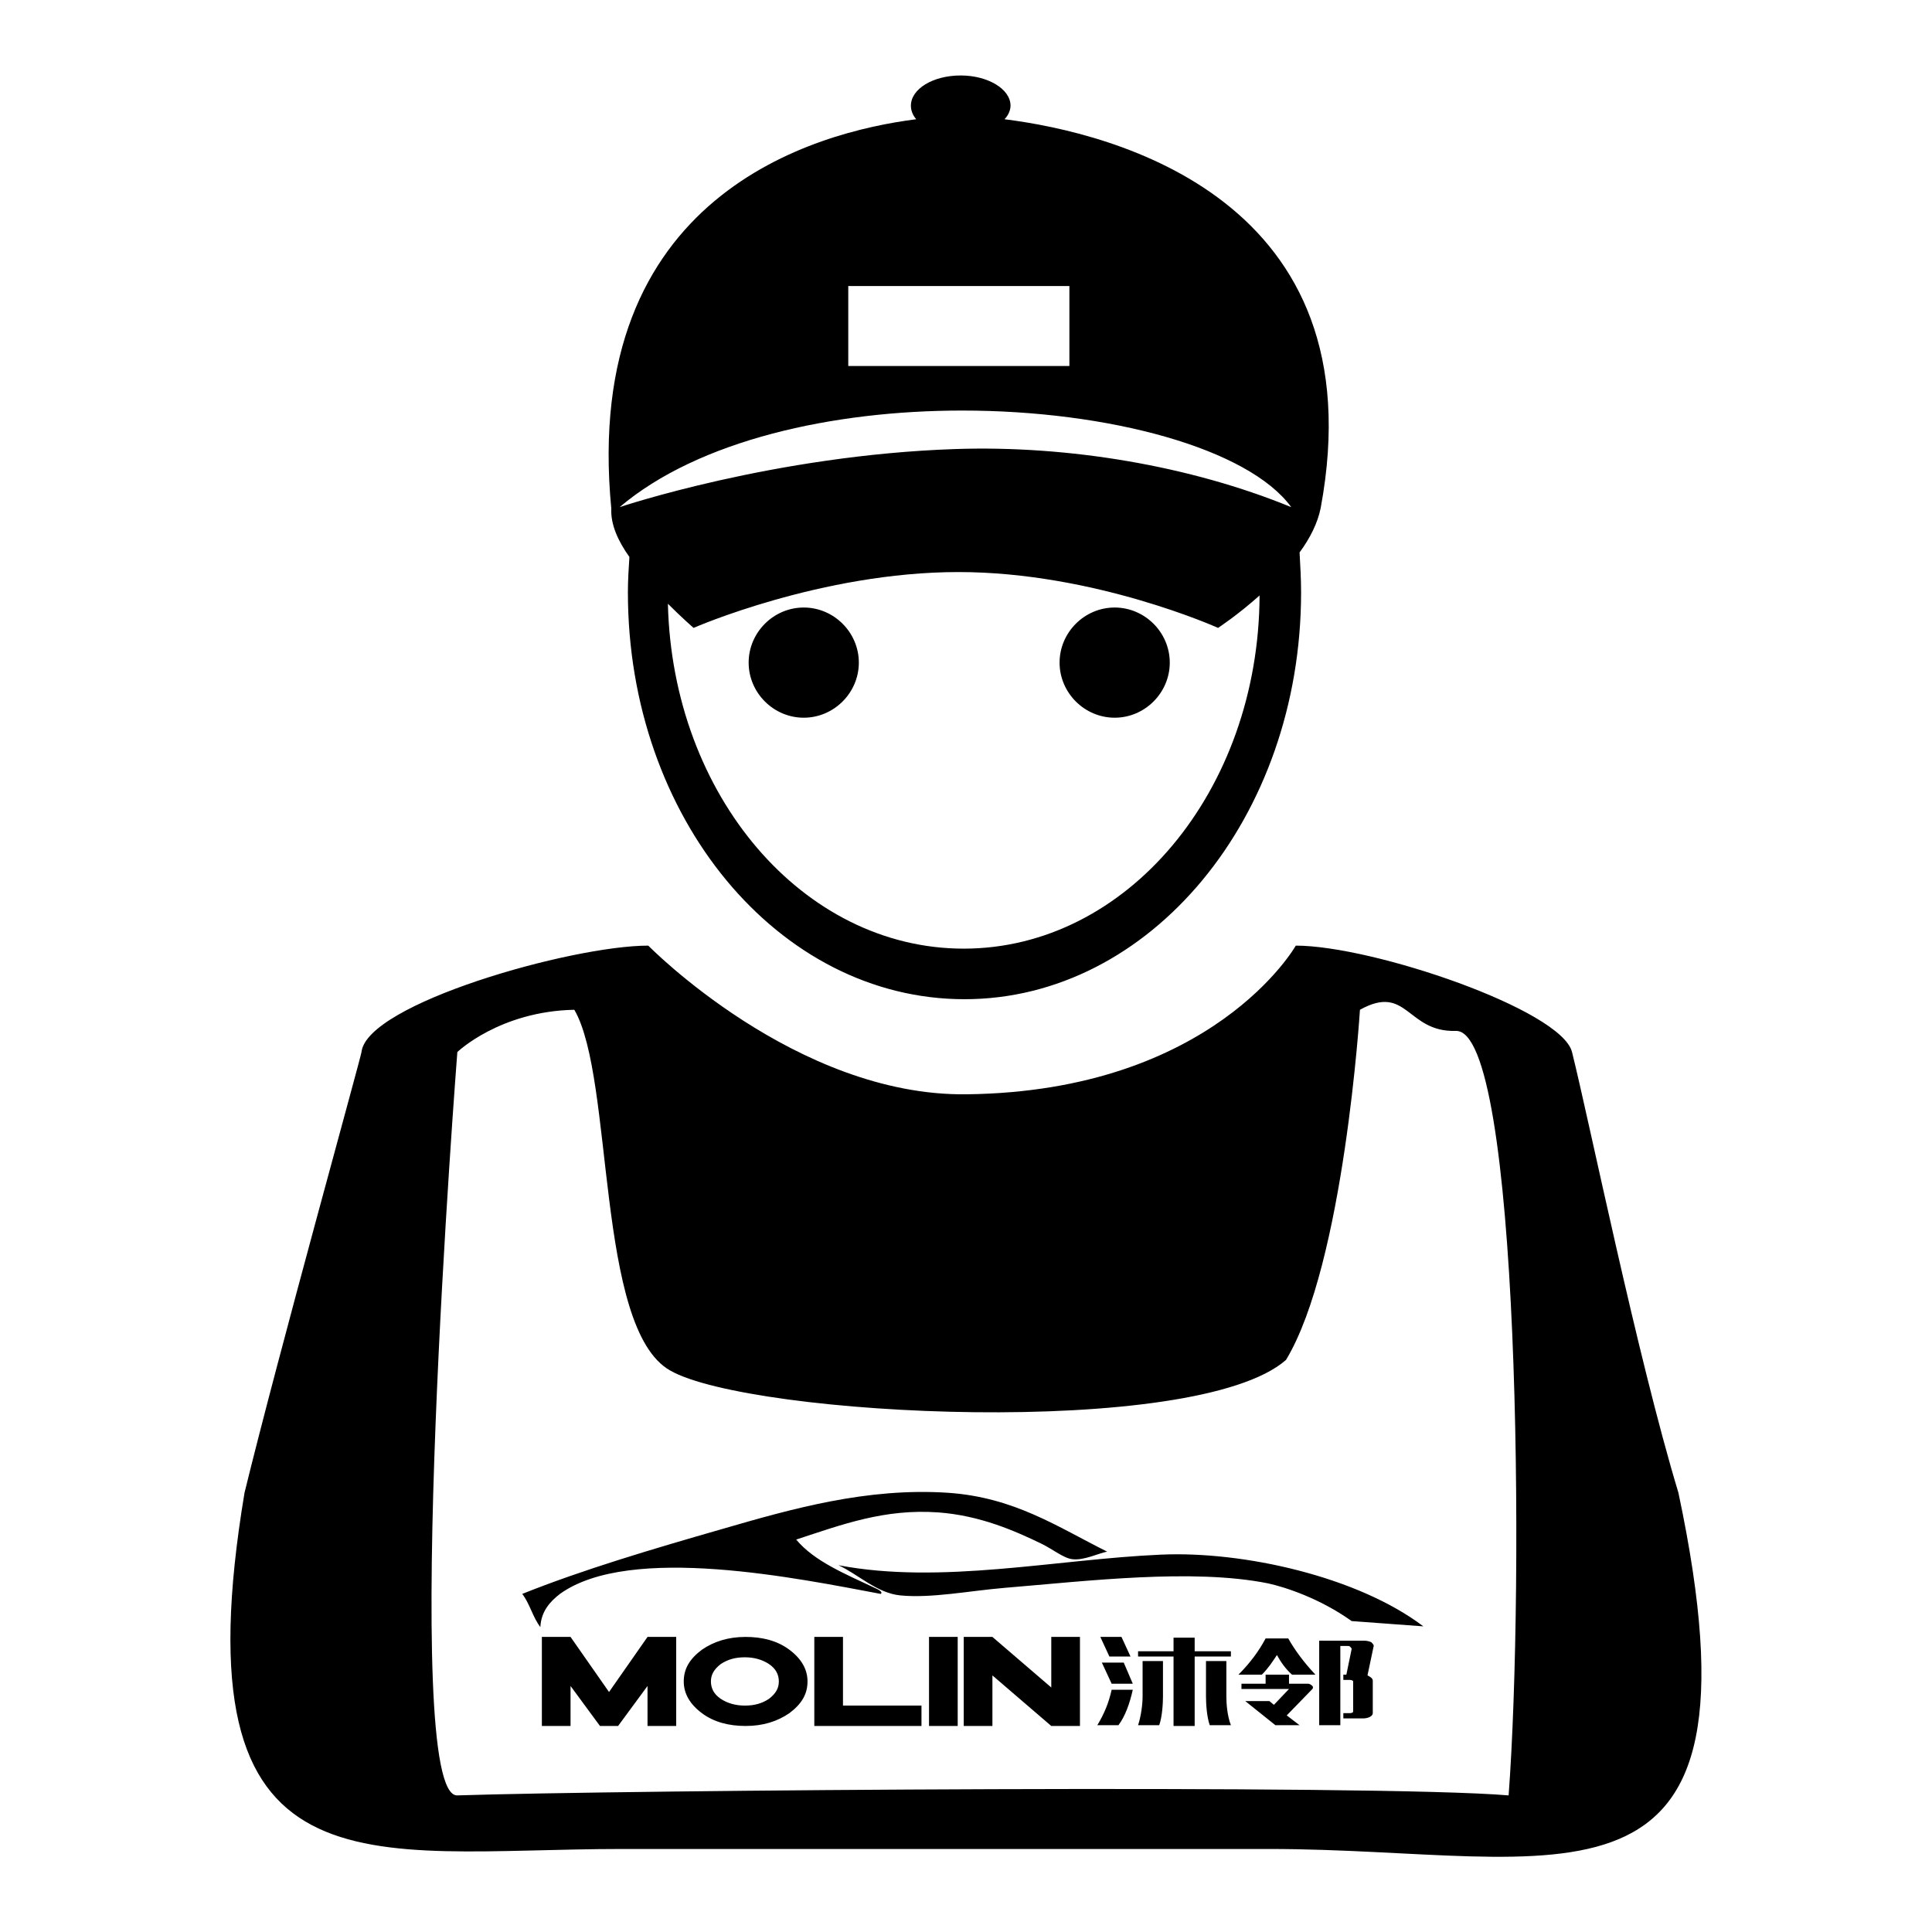 <?xml version="1.0" encoding="utf-8"?>
<!-- Svg Vector Icons : http://www.onlinewebfonts.com/icon -->
<!DOCTYPE svg PUBLIC "-//W3C//DTD SVG 1.1//EN" "http://www.w3.org/Graphics/SVG/1.1/DTD/svg11.dtd">
<svg version="1.1" xmlns="http://www.w3.org/2000/svg" xmlns:xlink="http://www.w3.org/1999/xlink" x="0px" y="0px" viewBox="0 0 256 256" enable-background="new 0 0 256 256" xml:space="preserve">
<g> <path fill="#000000" d="M104.6,218.6c-1.6-1.2-3.6-1.7-5.8-1.7c-2.3,0-4.2,0.6-5.8,1.7c-1.6,1.2-2.4,2.5-2.4,4.2 c0,1.6,0.8,3,2.4,4.2c1.6,1.2,3.6,1.7,5.8,1.7c2.3,0,4.2-0.6,5.8-1.7c1.6-1.2,2.4-2.5,2.4-4.2C107,221.2,106.2,219.8,104.6,218.6 L104.6,218.6z M101.9,225.1c-0.9,0.6-1.9,0.9-3.2,0.9c-1.2,0-2.3-0.3-3.2-0.9c-0.9-0.6-1.3-1.4-1.3-2.3c0-0.9,0.4-1.6,1.3-2.3 c0.9-0.6,1.9-0.9,3.2-0.9c1.2,0,2.3,0.3,3.2,0.9c0.9,0.6,1.3,1.4,1.3,2.3C103.2,223.7,102.8,224.4,101.9,225.1L101.9,225.1z  M106.5,80.5c-4,0-7.3,3.3-7.3,7.3c0,4,3.3,7.3,7.3,7.3c4,0,7.3-3.3,7.3-7.3C113.8,83.8,110.5,80.5,106.5,80.5L106.5,80.5z  M147.7,80.5c-4,0-7.3,3.3-7.3,7.3c0,4,3.3,7.3,7.3,7.3c4,0,7.3-3.3,7.3-7.3C155,83.8,151.7,80.5,147.7,80.5L147.7,80.5z  M111.7,216.9h-3.8v11.8h14.2V226h-10.4V216.9L111.7,216.9z M74.2,211.2c9.3-6.7,31.8-2,42.5,0c0.4-0.3-0.6-0.7-0.8-0.8 c-3.8-1.8-8-3.5-10.4-6.4c6.1-2,11.7-4.1,18.8-3.6c5.5,0.4,10.1,2.4,13.8,4.2c1.4,0.7,2.9,1.9,4,2c1.5,0.2,3.5-0.8,4.6-1 c-6.6-3.3-12.3-7.2-21.1-7.8c-10.7-0.7-20.6,2.1-29.9,4.8c-9.4,2.7-18.5,5.4-26.5,8.6c1,1.3,1.4,3.1,2.4,4.4 C71.7,213.5,72.9,212.2,74.2,211.2L74.2,211.2z M123.1,228.7h3.8v-11.8h-3.8V228.7L123.1,228.7z M83.4,73.8 c-0.1,1.5-0.2,3.1-0.2,4.7c0,29.8,19.9,53.9,44.6,53.9c24.6,0,44.6-24.1,44.6-53.9c0-1.8-0.1-3.5-0.2-5.3c1.4-1.9,2.4-3.9,2.8-5.9 c7.6-40.9-27.5-49.7-41.9-51.5c0.5-0.5,0.8-1.2,0.8-1.8c0-2.2-3-4-6.6-4c-3.7,0-6.6,1.8-6.6,4c0,0.6,0.2,1.2,0.7,1.8 c-13.4,1.7-44.4,10-40.4,51.6C80.9,69.5,81.9,71.7,83.4,73.8L83.4,73.8z M127.7,125.7c-21.3,0-38.6-20.3-39.2-45.7 c1.9,1.9,3.4,3.2,3.4,3.2s16.9-7.4,35.1-7.4c18,0,34.4,7.4,34.4,7.4s2.6-1.7,5.5-4.3C166.8,104.8,149.3,125.7,127.7,125.7 L127.7,125.7z M112.4,37.9h29.3v10.6h-29.3V37.9L112.4,37.9z M127.5,54.4c19.4,0,37.9,5,43.6,12.8c-13.4-5.5-29.6-8.2-44.5-7.7 c-24,0.8-44.5,7.7-44.5,7.7C92.6,58.3,110.4,54.4,127.5,54.4L127.5,54.4z M80.7,224.2l-5.1-7.3h-3.8v11.8h3.8v-5.3l3.9,5.3h2.4 l3.9-5.3v5.3h3.8v-11.8h-3.8L80.7,224.2L80.7,224.2z M167.7,217.1c-0.9,1.7-2.1,3.3-3.6,4.8h3.1c0.9-0.9,1.4-1.7,2-2.6 c0.5,0.9,1.1,1.8,2,2.6h3.1c-1.5-1.6-2.7-3.2-3.6-4.8H167.7L167.7,217.1z M173.3,223.1h-2.5v-1.2h-3.1v1.2h-3.2v0.7h6.3l-2,2.1 l-0.6-0.5H165l4,3.2h3.2l-1.7-1.3l3.4-3.5c0.1-0.1,0.1-0.3,0-0.4C173.7,223.2,173.5,223.1,173.3,223.1L173.3,223.1z M158.3,217 h-2.8v1.8h-4.7v0.7h4.7v9.2h2.8v-9.2h4.8v-0.7h-4.8V217L158.3,217z M181.7,217.6c-0.2-0.1-0.6-0.2-0.9-0.2h-6v11.2h2.8v-10.5h0.9 c0.2,0,0.3,0,0.4,0.1c0.1,0.1,0.2,0.2,0.2,0.3l-0.7,3.4h-0.4v0.7h0.9c0.2,0,0.4,0.1,0.4,0.2v4c0,0.1-0.2,0.2-0.4,0.2h-0.9v0.7h2.6 c0.7,0,1.3-0.3,1.3-0.7v-4.3c0-0.3-0.3-0.5-0.7-0.7l0.8-3.8C182.1,218,181.9,217.8,181.7,217.6L181.7,217.6z M153.8,206 c-13.8,0.6-29.1,4-42.7,1.4c2.6,1.2,5.1,3.7,8.2,4c4.1,0.4,9.1-0.6,13.8-1c10.9-0.9,24.9-2.6,34.9-0.6c2.3,0.5,6.9,2,11.1,5 l9.5,0.7C179.9,208.9,164.7,205.5,153.8,206L153.8,206z M222.4,197.8c-5.5-18.2-11.8-49.2-14.1-58.4c-1.4-5.6-26.4-14.1-36.6-14.1 c0,0-10.9,19.3-43.6,19.7c-22.6,0.3-42.2-19.7-42.2-19.7c-10.2,0-37.3,7.7-38,14.1c-0.1,0.8-11,40-15.5,58.4 C23.3,252.3,48.6,245,82.4,245h85.8C206.9,245,235,257.2,222.4,197.8L222.4,197.8z M199.9,237.9c-17.6-1.5-118.2-0.7-139.3,0 c-7.7,0.3,0-98.5,0-98.5s5.6-5.4,15.5-5.6c5.3,9.1,2.8,42.2,12.7,47.8c10.7,6.1,69.6,9.1,81.6-1.4c7.7-12.7,9.8-46.4,9.8-46.4 c6.3-3.5,6.2,3,12.7,2.8C201.4,136.3,202,209.8,199.9,237.9L199.9,237.9z M147.3,223.1h2.8l-1.2-2.8H146L147.3,223.1L147.3,223.1z  M145.4,228.6h2.8c0.9-1.2,1.5-2.9,1.9-4.7h-2.8C146.9,225.7,146.3,227.1,145.4,228.6L145.4,228.6z M145.8,216.9l1.2,2.6h2.8 l-1.2-2.6H145.8L145.8,216.9z M151.4,224.8c0,1-0.2,2.6-0.6,3.8h2.8c0.4-1.1,0.5-2.9,0.5-3.8v-4.7h-2.7L151.4,224.8L151.4,224.8z  M162.5,220.1h-2.7v4.7c0,0.9,0.1,2.7,0.5,3.8h2.8c-0.5-1.3-0.6-2.9-0.6-3.8L162.5,220.1L162.5,220.1z M139.3,223.6l-7.8-6.7h-3.8 v11.8h3.8V222l7.8,6.7h3.8v-11.8h-3.8V223.6L139.3,223.6z"/></g>
</svg>